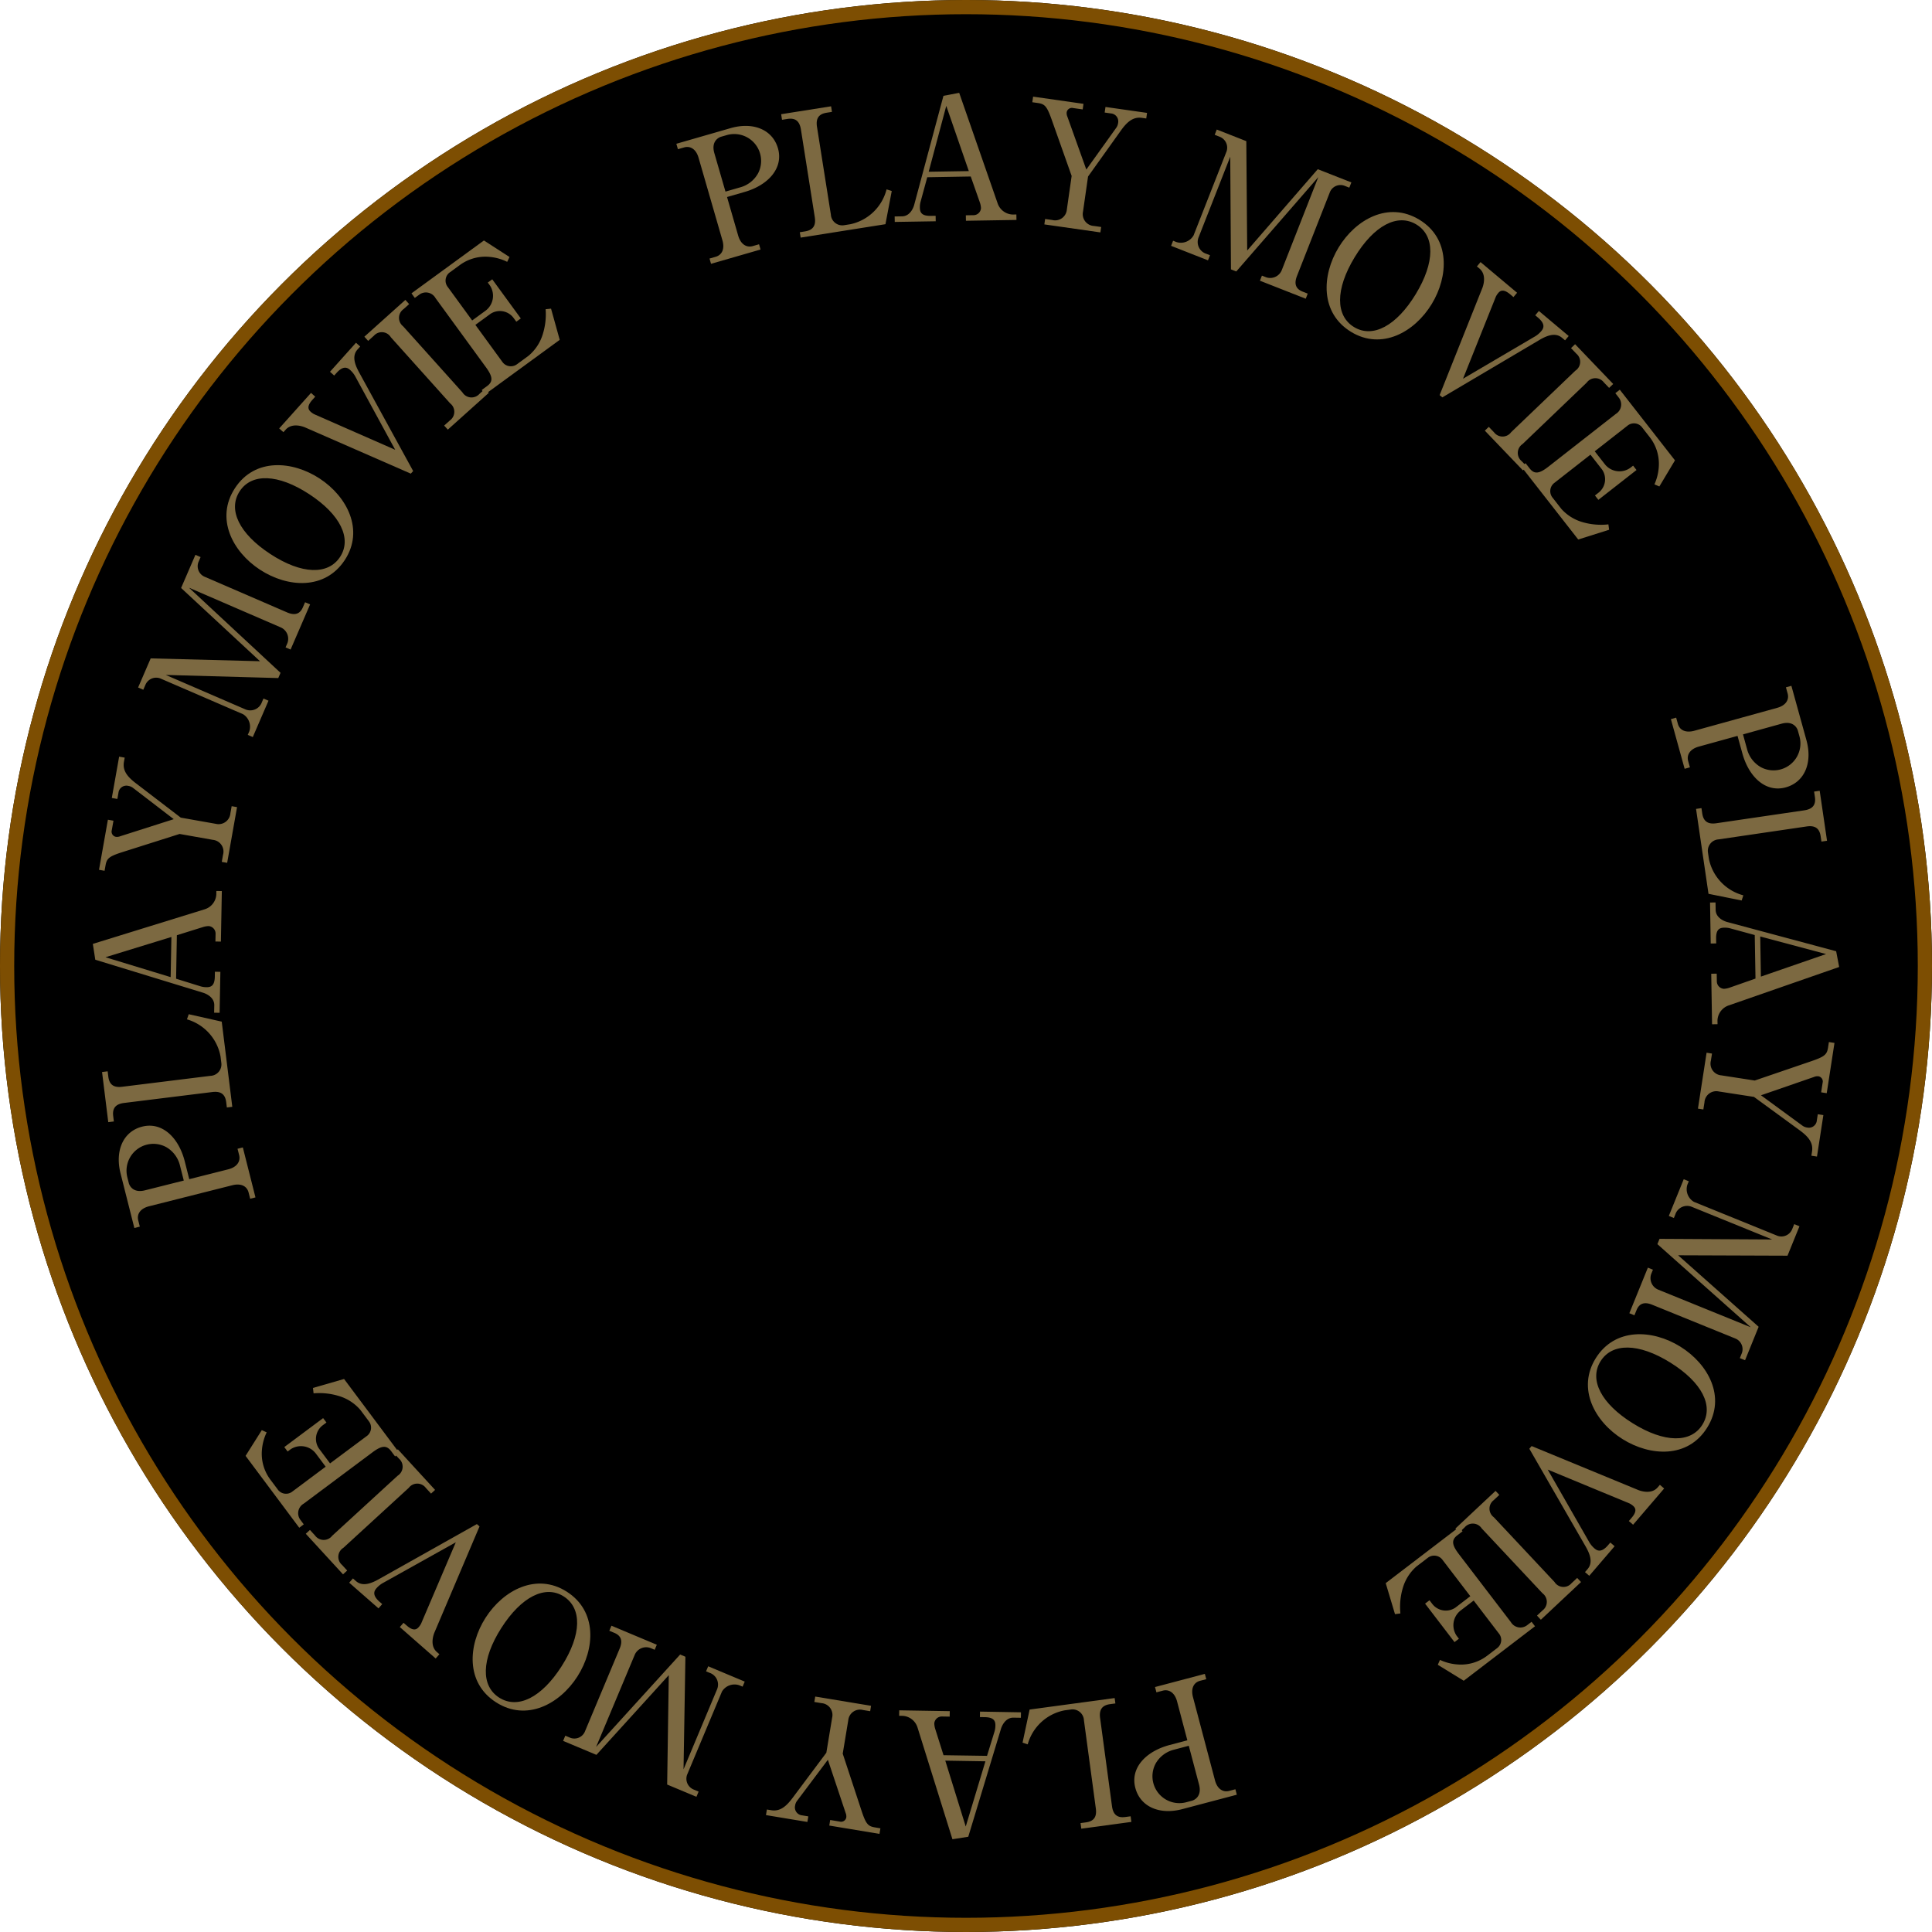 <svg xmlns="http://www.w3.org/2000/svg" width="272" height="272" viewBox="0 0 272 272">
  <g id="グループ_784" data-name="グループ 784" transform="translate(-1479 -1921)">
    <g id="楕円形_3" data-name="楕円形 3" transform="translate(1479 1921)" stroke="#7d4e02" stroke-width="2">
      <circle cx="136" cy="136" r="136" stroke="none"/>
      <circle cx="136" cy="136" r="135" fill="none"/>
    </g>
    <g id="グループ_740" data-name="グループ 740" transform="translate(1492.072 1934.071)" opacity="0.7">
      <path id="パス_14870" data-name="パス 14870" d="M3548.864,413.752l7.632-2.2c3.156-.91,5.906.178,6.675,2.84.8,2.777-1.357,5.181-4.694,6.143l-2.475.714,1.571,5.441c.356,1.227,1.184,1.714,2.048,1.467l.887-.256.213.74-6.972,2.011-.214-.74.864-.249c.931-.268,1.292-1.15.95-2.331l-3.358-11.62c-.347-1.2-1.155-1.7-2.04-1.444l-.863.249Zm6.917,6.733,2.178-.629a4.091,4.091,0,0,0,2.43-1.98,3.783,3.783,0,0,0-4.4-5.352l-.818.236c-.408.118-1.425.687-.957,2.308Z" transform="translate(-3466.716 -406.582)" fill="#b1955d"/>
      <path id="パス_14871" data-name="パス 14871" d="M3564.348,426.558l.747-.118c1.191-.189,1.534-.9,1.361-2l-1.952-12.351c-.2-1.237-.837-1.648-1.912-1.478l-.748.118-.123-.786,7.031-1.112.124.786-.748.118c-1.121.177-1.548.806-1.359,2l1.953,12.35a1.61,1.61,0,0,0,1.909,1.479l.865-.138a6.7,6.7,0,0,0,5.066-4.9l.731.226-.888,4.677-11.937,1.888Z" transform="translate(-3464.818 -406.936)" fill="#b1955d"/>
      <path id="パス_14872" data-name="パス 14872" d="M3580.237,419.062l-.937,3.438a2.9,2.9,0,0,0-.1.869c.011.675.277,1.153,1.53,1.131l.686-.01.013.771-5.769.094-.012-.771,1.04-.017c1.183-.02,1.635-1.3,1.723-1.667l4.106-15.3,2.216-.421,5.427,15.6a2.329,2.329,0,0,0,2.08,1.533l.544-.008.013.77-7.115.116-.013-.77,1.133-.018a1.059,1.059,0,0,0,1-1.005,2.927,2.927,0,0,0-.178-.84l-1.264-3.6Zm5.851-.866-3.173-9.179-2.477,9.271Z" transform="translate(-3462.764 -407.18)" fill="#b1955d"/>
      <path id="パス_14873" data-name="パス 14873" d="M3600.138,417.912l4.239-5.916a1.5,1.5,0,0,0,.238-.648,1.123,1.123,0,0,0-1.027-1.339l-.866-.124.114-.786,5.851.835-.111.787-.61-.087c-1.31-.187-2.173.663-3.043,1.9l-4.542,6.361-.711,4.96a1.666,1.666,0,0,0,1.552,2l1.008.143-.11.763-7.89-1.127.108-.763,1.008.144a1.655,1.655,0,0,0,2.052-1.483l.675-4.722-2.79-7.87c-.7-1.974-.991-2.26-2-2.4l-.749-.107.113-.787,7.093,1.013-.112.786-1.333-.191a.748.748,0,0,0-.919.575,1.223,1.223,0,0,0,.1.647Z" transform="translate(-3460.271 -407.112)" fill="#b1955d"/>
      <path id="パス_14874" data-name="パス 14874" d="M3618.74,431.663l-.75-.294-.1-15.859-4.456,11.35a1.743,1.743,0,0,0,1.1,2.32l.505.2-.282.718-5.194-2.042.281-.718.485.191a2.067,2.067,0,0,0,2.4-.946l4.642-11.821a1.644,1.644,0,0,0-.969-2.063l-.7-.277.29-.74,4.16,1.634.125,15.4,9.935-11.45,4.732,1.86-.291.74-.7-.276a1.612,1.612,0,0,0-2.025.887l-4.642,11.821c-.44,1.121-.159,1.828.788,2.2l.725.285-.282.718-6.448-2.535.281-.717.616.242a1.755,1.755,0,0,0,2.185-1.033l5.133-13.076Z" transform="translate(-3457.76 -406.516)" fill="#b1955d"/>
      <path id="パス_14875" data-name="パス 14875" d="M3643.441,434.75c-2.419,3.975-7.053,6.543-11.354,3.926-4.342-2.643-4.168-7.929-1.749-11.9,2.4-3.933,7-6.547,11.363-3.893C3646.083,425.549,3645.812,430.858,3643.441,434.75Zm-10.841-6.6c-2.77,4.551-2.7,8.261-.1,9.847,2.646,1.61,5.972-.174,8.681-4.622,2.746-4.51,2.713-8.228.108-9.814C3638.623,421.937,3635.308,423.7,3632.6,428.149Z" transform="translate(-3454.944 -405.022)" fill="#b1955d"/>
      <path id="パス_14876" data-name="パス 14876" d="M3645.8,444.365l10.211-6a3.629,3.629,0,0,0,.793-.687c.293-.351.7-.95-.457-1.923l-.38-.319.511-.611,4.2,3.527-.511.609-.435-.364c-1-.837-2.284-.219-3.272.37l-13.573,8.024-.38-.319,6.026-15.11c.126-.334.617-1.841-.417-2.707l-.361-.3.51-.61,5.147,4.317-.511.609-.47-.395c-.96-.806-1.409-.49-1.673-.177a2.532,2.532,0,0,0-.333.508Z" transform="translate(-3452.898 -404.117)" fill="#b1955d"/>
      <path id="パス_14877" data-name="パス 14877" d="M3648.61,449.653l.752.785a1.5,1.5,0,0,0,2.4-.038l9.033-8.651a1.49,1.49,0,0,0,.143-2.395l-.752-.786.574-.55,5.365,5.6-.575.551-.735-.768a1.505,1.505,0,0,0-2.416.022l-9.032,8.651a1.5,1.5,0,0,0-.127,2.411l.736.769-.557.534-5.365-5.6Z" transform="translate(-3452.08 -402.63)" fill="#b1955d"/>
      <path id="パス_14878" data-name="パス 14878" d="M3660.542,464.689l-8.019-10.266.608-.475.568.726c.668.857,1.361.765,2.651-.243l9.491-7.425a1.555,1.555,0,0,0,.391-2.318l-.465-.6.627-.49,7.769,9.948-2.2,3.677-.693-.3a7.019,7.019,0,0,0,.612-2.428,6.1,6.1,0,0,0-1.25-4.185l-1.077-1.378a1.434,1.434,0,0,0-2.093-.254l-4.594,3.594,1.412,1.806a2.621,2.621,0,0,0,3.59.524l.4-.312.479.615-5.371,4.2-.48-.615.531-.415a2.4,2.4,0,0,0,.464-3.244l-1.63-2.086-5.145,4.024a1.459,1.459,0,0,0-.184,2.034l1.223,1.566a6.382,6.382,0,0,0,3.034,1.888,9.314,9.314,0,0,0,3.6.3l.1.76Z" transform="translate(-3451.421 -401.805)" fill="#b1955d"/>
      <path id="パス_14879" data-name="パス 14879" d="M3687.843,479.928l2.118,7.654c.875,3.166-.242,5.9-2.915,6.643-2.789.771-5.17-1.416-6.1-4.765l-.687-2.483-5.459,1.511c-1.231.34-1.729,1.164-1.49,2.03l.246.888-.743.205-1.935-6.993.742-.207.24.866c.26.934,1.136,1.3,2.323.977l11.664-3.226c1.208-.334,1.712-1.136,1.465-2.024l-.239-.865Zm-6.812,6.838.6,2.186a4.1,4.1,0,0,0,1.954,2.452,3.784,3.784,0,0,0,5.4-4.34l-.227-.819c-.114-.41-.671-1.433-2.3-.983Z" transform="translate(-3448.711 -396.445)" fill="#b1955d"/>
      <path id="パス_14880" data-name="パス 14880" d="M3674.729,495.248l.11.748c.174,1.193.884,1.542,1.98,1.382l12.378-1.818c1.239-.182,1.659-.817,1.5-1.893l-.111-.748.787-.116,1.033,7.041-.787.116-.11-.748c-.165-1.124-.788-1.557-1.981-1.382l-12.377,1.818a1.609,1.609,0,0,0-1.5,1.892l.127.865a6.7,6.7,0,0,0,4.844,5.12l-.234.728-4.669-.94-1.753-11.954Z" transform="translate(-3448.257 -394.546)" fill="#b1955d"/>
      <path id="パス_14881" data-name="パス 14881" d="M3681.975,511.094l-3.437-.937a2.932,2.932,0,0,0-.87-.1c-.675.01-1.152.279-1.131,1.532l.011.685-.771.013-.094-5.769.771-.013.017,1.041c.019,1.182,1.3,1.634,1.666,1.724l15.3,4.106.424,2.215-15.6,5.428a2.331,2.331,0,0,0-1.532,2.082l.009.544-.771.013-.117-7.115.772-.013.019,1.135a1.059,1.059,0,0,0,1,1,2.9,2.9,0,0,0,.84-.18l3.6-1.262Zm.866,5.852,9.178-3.174-9.27-2.476Z" transform="translate(-3448.003 -392.524)" fill="#b1955d"/>
      <path id="パス_14882" data-name="パス 14882" d="M3683.072,531.126l5.87,4.3a1.512,1.512,0,0,0,.645.243,1.121,1.121,0,0,0,1.35-1.011l.134-.864.786.121-.9,5.84-.788-.122.094-.607c.2-1.308-.638-2.179-1.868-3.063l-6.309-4.61-4.953-.764a1.664,1.664,0,0,0-2.016,1.53l-.157,1.005-.762-.118,1.216-7.872.762.118-.156,1a1.656,1.656,0,0,0,1.461,2.068l4.714.728,7.9-2.7c1.98-.674,2.27-.964,2.424-1.969l.116-.747.785.122-1.092,7.077-.786-.12.206-1.331a.746.746,0,0,0-.563-.925,1.23,1.23,0,0,0-.65.092Z" transform="translate(-3448.222 -389.996)" fill="#b1955d"/>
      <path id="パス_14883" data-name="パス 14883" d="M3669.731,549.6l.3-.746,15.855.088-11.3-4.59a1.744,1.744,0,0,0-2.333,1.068l-.2.5-.715-.29,2.1-5.17.713.29-.2.482a2.072,2.072,0,0,0,.919,2.414l11.765,4.78a1.644,1.644,0,0,0,2.074-.943l.285-.7.737.3-1.682,4.142-15.4-.056,11.336,10.066-1.913,4.71-.736-.3.284-.7a1.616,1.616,0,0,0-.864-2.037L3669,558.132c-1.117-.453-1.826-.18-2.208.762l-.294.723-.716-.29,2.607-6.417.715.29-.25.613a1.754,1.754,0,0,0,1.007,2.2l13.017,5.288Z" transform="translate(-3449.463 -387.512)" fill="#b1955d"/>
      <path id="パス_14884" data-name="パス 14884" d="M3665.6,574.258c-3.948-2.459-6.464-7.123-3.8-11.4,2.693-4.315,7.976-4.088,11.923-1.626,3.907,2.434,6.469,7.069,3.764,11.4C3674.771,576.994,3669.464,576.668,3665.6,574.258Zm6.723-10.776c-4.52-2.817-8.231-2.789-9.846-.2-1.64,2.628.107,5.974,4.524,8.727,4.48,2.792,8.2,2.8,9.813.208C3678.466,569.569,3676.741,566.236,3672.322,563.483Z" transform="translate(-3450.214 -384.707)" fill="#b1955d"/>
      <path id="パス_14885" data-name="パス 14885" d="M3656.1,576.512l5.884,10.28a3.612,3.612,0,0,0,.68.8c.348.3.943.715,1.927-.434l.324-.376.605.518-3.573,4.163-.6-.518.37-.43c.846-.987.243-2.282-.334-3.276l-7.872-13.665.323-.376,15.037,6.2c.335.13,1.835.638,2.713-.384l.308-.359.6.518-4.372,5.1-.6-.518.4-.467c.816-.951.507-1.4.2-1.671a2.48,2.48,0,0,0-.5-.339Z" transform="translate(-3451.274 -382.683)" fill="#b1955d"/>
      <path id="パス_14886" data-name="パス 14886" d="M3650.627,579.26l-.792.744a1.5,1.5,0,0,0,.012,2.4l8.552,9.123a1.489,1.489,0,0,0,2.393.168l.794-.745.543.581-5.656,5.307-.544-.581.776-.729a1.506,1.506,0,0,0,0-2.416l-8.552-9.123a1.5,1.5,0,0,0-2.41-.152l-.777.729-.527-.563,5.657-5.307Z" transform="translate(-3452.613 -381.871)" fill="#b1955d"/>
      <path id="パス_14887" data-name="パス 14887" d="M3635.892,591.033l10.352-7.912.468.612-.731.561c-.865.66-.781,1.354.214,2.655l7.32,9.57a1.554,1.554,0,0,0,2.313.415l.6-.459.483.632-10.033,7.667-3.652-2.245.307-.689a6.993,6.993,0,0,0,2.421.636,6.081,6.081,0,0,0,4.2-1.206l1.39-1.063a1.434,1.434,0,0,0,.277-2.092l-3.542-4.632-1.824,1.393a2.624,2.624,0,0,0-.563,3.585l.307.4-.62.474-4.143-5.416.621-.474.409.536a2.4,2.4,0,0,0,3.238.5l2.1-1.609-3.968-5.186a1.46,1.46,0,0,0-2.032-.207l-1.577,1.207a6.373,6.373,0,0,0-1.922,3.015,9.305,9.305,0,0,0-.344,3.6l-.76.1Z" transform="translate(-3453.875 -381.219)" fill="#b1955d"/>
      <path id="パス_14888" data-name="パス 14888" d="M3619.482,618.16l-7.679,2.029c-3.177.841-5.9-.309-6.61-2.989-.74-2.8,1.473-5.153,4.834-6.041l2.49-.659-1.448-5.477c-.327-1.235-1.146-1.741-2.014-1.511l-.891.235-.2-.746,7.016-1.854.2.746-.868.229c-.937.248-1.318,1.121-1,2.31l3.094,11.7c.321,1.212,1.116,1.725,2.007,1.489l.869-.229Zm-6.762-6.89-2.194.58a4.1,4.1,0,0,0-2.473,1.925,3.784,3.784,0,0,0,4.278,5.452l.822-.217c.412-.11,1.441-.655,1.01-2.287Z" transform="translate(-3458.426 -378.559)" fill="#b1955d"/>
      <path id="パス_14889" data-name="パス 14889" d="M3604.409,604.873l-.751.1c-1.195.162-1.551.866-1.4,1.966l1.672,12.4c.167,1.242.8,1.667,1.874,1.522l.75-.1.107.79-7.053.954-.106-.788.751-.1c1.123-.151,1.565-.77,1.4-1.965l-1.672-12.4a1.61,1.61,0,0,0-1.875-1.522l-.868.117a6.7,6.7,0,0,0-5.174,4.786l-.726-.243.994-4.657,11.972-1.62Z" transform="translate(-3460.448 -378.121)" fill="#b1955d"/>
      <path id="パス_14890" data-name="パス 14890" d="M3588.57,612.029l1.047-3.4a2.966,2.966,0,0,0,.132-.865c.011-.674-.241-1.16-1.494-1.181l-.687-.012.013-.771,5.769.1-.013.77-1.04-.017c-1.183-.019-1.675,1.251-1.776,1.61l-4.592,15.157-2.229.349-4.927-15.769a2.334,2.334,0,0,0-2.031-1.6l-.544-.009.012-.771,7.115.117-.013.771-1.133-.02a1.061,1.061,0,0,0-1.033.972,2.9,2.9,0,0,0,.153.846l1.147,3.633Zm-5.877.676,2.88,9.278,2.771-9.186Z" transform="translate(-3462.682 -377.9)" fill="#b1955d"/>
      <path id="パス_14891" data-name="パス 14891" d="M3568.577,612.828l-4.369,5.824a1.494,1.494,0,0,0-.249.641,1.124,1.124,0,0,0,1,1.363l.863.144-.13.784-5.832-.966.131-.786.606.1c1.307.216,2.187-.614,3.085-1.834l4.679-6.26.819-4.946a1.668,1.668,0,0,0-1.509-2.035l-1-.165.126-.761,7.861,1.3-.126.761-1-.165a1.655,1.655,0,0,0-2.084,1.438l-.78,4.707,2.615,7.935c.652,1.99.94,2.283,1.943,2.448l.747.125-.131.784-7.068-1.172.129-.786,1.332.222a.746.746,0,0,0,.929-.554,1.22,1.22,0,0,0-.083-.649Z" transform="translate(-3465.095 -378.148)" fill="#b1955d"/>
      <path id="パス_14892" data-name="パス 14892" d="M3551.45,599.294l.741.312-.264,15.851,4.712-11.242a1.741,1.741,0,0,0-1.041-2.343l-.5-.211.3-.71,5.144,2.156-.3.711-.48-.2a2.069,2.069,0,0,0-2.424.889l-4.909,11.712a1.643,1.643,0,0,0,.921,2.084l.7.293-.308.732-4.12-1.727.227-15.4-10.189,11.221-4.687-1.966.307-.733.7.293a1.611,1.611,0,0,0,2.044-.84l4.908-11.711c.467-1.111.2-1.823-.736-2.216l-.719-.3.3-.71,6.388,2.678-.3.71-.61-.255a1.751,1.751,0,0,0-2.206.981l-5.431,12.955Z" transform="translate(-3468.766 -379.431)" fill="#b1955d"/>
      <path id="パス_14893" data-name="パス 14893" d="M3525.689,594.887c2.505-3.921,7.2-6.387,11.439-3.677,4.284,2.737,4,8.018,1.495,11.938-2.48,3.88-7.143,6.392-11.447,3.642C3522.851,604.027,3523.236,598.724,3525.689,594.887Zm10.7,6.836c2.866-4.489,2.88-8.2.31-9.843-2.611-1.667-5.977.045-8.781,4.432-2.84,4.448-2.886,8.165-.315,9.808C3530.234,607.8,3533.588,606.11,3536.39,601.723Z" transform="translate(-3470.404 -380.193)" fill="#b1955d"/>
      <path id="パス_14894" data-name="パス 14894" d="M3523.738,585.333l-10.339,5.773a3.547,3.547,0,0,0-.807.67c-.3.344-.725.935.412,1.932l.373.327-.524.6-4.124-3.615.525-.6.426.374c.978.857,2.279.267,3.279-.3l13.745-7.723.373.328-6.36,14.968c-.133.332-.657,1.826.355,2.715l.355.311-.523.6-5.048-4.426.523-.6.464.4c.941.826,1.4.521,1.667.213a2.438,2.438,0,0,0,.344-.5Z" transform="translate(-3472.638 -381.27)" fill="#b1955d"/>
      <path id="パス_14895" data-name="パス 14895" d="M3521.039,579.833l-.734-.8a1.5,1.5,0,0,0-2.4-.014l-9.216,8.453a1.49,1.49,0,0,0-.192,2.392l.734.8-.585.537-5.244-5.715.586-.538.719.785a1.507,1.507,0,0,0,2.416.031l9.215-8.452a1.5,1.5,0,0,0,.176-2.409l-.72-.784.568-.521,5.244,5.715Z" transform="translate(-3473.425 -382.624)" fill="#b1955d"/>
      <path id="パス_14896" data-name="パス 14896" d="M3509.885,564.969l7.8,10.438-.619.463-.552-.74c-.65-.871-1.345-.8-2.657.185l-9.658,7.207a1.55,1.55,0,0,0-.443,2.305l.452.607-.635.476-7.555-10.118,2.285-3.624.686.316a7,7,0,0,0-.664,2.412,6.079,6.079,0,0,0,1.159,4.209l1.047,1.4a1.437,1.437,0,0,0,2.089.3l4.674-3.489-1.373-1.837a2.627,2.627,0,0,0-3.58-.6l-.405.3-.466-.625,5.465-4.077.469.624-.542.4a2.4,2.4,0,0,0-.535,3.23l1.585,2.123,5.234-3.9a1.459,1.459,0,0,0,.229-2.03l-1.189-1.592a6.383,6.383,0,0,0-2.994-1.955,9.351,9.351,0,0,0-3.6-.386l-.087-.761Z" transform="translate(-3474.516 -383.897)" fill="#b1955d"/>
      <path id="パス_14897" data-name="パス 14897" d="M3482.655,548.3l-1.947-7.7c-.806-3.186.372-5.9,3.058-6.577,2.8-.707,5.134,1.532,5.987,4.9l.631,2.5,5.49-1.387c1.238-.312,1.752-1.126,1.533-2l-.227-.893.747-.189,1.779,7.036-.746.189-.221-.87c-.237-.941-1.106-1.331-2.3-1.029l-11.727,2.962c-1.215.308-1.736,1.1-1.509,1.991l.22.871Zm6.958-6.682-.558-2.2a4.094,4.094,0,0,0-1.9-2.5,3.781,3.781,0,0,0-5.494,4.217l.209.825c.1.412.639,1.448,2.274,1.034Z" transform="translate(-3476.811 -388.482)" fill="#b1955d"/>
      <path id="パス_14898" data-name="パス 14898" d="M3495.979,533.348l-.093-.75c-.15-1.2-.851-1.562-1.952-1.426l-12.413,1.537c-1.244.153-1.677.778-1.543,1.858l.093.75-.788.1-.876-7.062.789-.1.093.75c.14,1.126.754,1.574,1.949,1.426l12.414-1.536a1.61,1.61,0,0,0,1.543-1.859l-.107-.869a6.7,6.7,0,0,0-4.728-5.227l.251-.722,4.646,1.044,1.487,11.991Z" transform="translate(-3477.112 -390.5)" fill="#b1955d"/>
      <path id="パス_14899" data-name="パス 14899" d="M3489,517.452l3.4,1.057a2.917,2.917,0,0,0,.866.134c.675.014,1.161-.238,1.184-1.491l.012-.685.771.015-.107,5.768-.771-.015.02-1.04c.021-1.182-1.246-1.679-1.606-1.781l-15.147-4.637-.345-2.229,15.781-4.882a2.331,2.331,0,0,0,1.6-2.027l.009-.543.771.014-.131,7.116-.771-.015.022-1.135a1.06,1.06,0,0,0-.97-1.035,2.9,2.9,0,0,0-.846.15l-3.636,1.136Zm-.662-5.878-9.285,2.852,9.18,2.8Z" transform="translate(-3477.279 -392.731)" fill="#b1955d"/>
      <path id="パス_14900" data-name="パス 14900" d="M3488.557,497.42l-5.772-4.431a1.509,1.509,0,0,0-.639-.258,1.123,1.123,0,0,0-1.374.981l-.153.862-.784-.139,1.034-5.818.783.139-.107.6c-.231,1.3.589,2.193,1.8,3.1l6.2,4.747,4.935.874a1.667,1.667,0,0,0,2.051-1.485l.178-1,.759.134-1.392,7.842-.759-.134.177-1a1.654,1.654,0,0,0-1.413-2.1l-4.7-.832-7.962,2.526c-2,.631-2.292.915-2.469,1.915l-.132.745-.784-.139,1.252-7.052.784.139-.236,1.327a.745.745,0,0,0,.544.936,1.2,1.2,0,0,0,.649-.077Z" transform="translate(-3477.167 -395.163)" fill="#b1955d"/>
      <path id="パス_14901" data-name="パス 14901" d="M3502.883,480.47l-.319.738-15.844-.44,11.19,4.838a1.742,1.742,0,0,0,2.354-1.017l.216-.5.708.306-2.211,5.12-.707-.306.206-.477a2.071,2.071,0,0,0-.865-2.433l-11.655-5.039a1.643,1.643,0,0,0-2.094.9l-.3.694-.73-.316,1.771-4.1,15.391.4-11.11-10.312,2.014-4.665.731.316-.3.694a1.615,1.615,0,0,0,.82,2.053l11.654,5.039c1.106.477,1.822.22,2.224-.713l.31-.716.708.306-2.747,6.356-.707-.305.262-.608a1.753,1.753,0,0,0-.959-2.216L3490,468.491Z" transform="translate(-3476.459 -398.817)" fill="#b1955d"/>
      <path id="パス_14902" data-name="パス 14902" d="M3506.79,454.739c3.889,2.547,6.3,7.264,3.541,11.475-2.785,4.249-8.061,3.9-11.951,1.354-3.85-2.521-6.308-7.211-3.508-11.481C3497.683,451.8,3502.979,452.243,3506.79,454.739Zm-6.958,10.616c4.453,2.918,8.161,2.973,9.833.423,1.7-2.59.027-5.973-4.326-8.826-4.415-2.891-8.13-2.979-9.8-.429C3493.827,459.133,3495.477,462.5,3499.831,465.355Z" transform="translate(-3474.861 -400.44)" fill="#b1955d"/>
      <path id="パス_14903" data-name="パス 14903" d="M3516.471,452.909l-5.66-10.4a3.584,3.584,0,0,0-.661-.815c-.341-.305-.926-.734-1.936.393l-.331.369-.592-.53,3.66-4.086.592.53-.379.422c-.869.97-.293,2.278.263,3.283L3519,455.9l-.332.369-14.9-6.517c-.33-.137-1.821-.677-2.719.327l-.317.352-.592-.53,4.481-5,.592.53-.41.458c-.835.933-.535,1.393-.23,1.666a2.443,2.443,0,0,0,.5.349Z" transform="translate(-3473.905 -402.656)" fill="#b1955d"/>
      <path id="パス_14904" data-name="パス 14904" d="M3521.822,450.278l.81-.726a1.5,1.5,0,0,0,.039-2.4l-8.351-9.306a1.491,1.491,0,0,0-2.388-.22l-.81.728-.531-.592,5.772-5.18.531.592-.792.71a1.506,1.506,0,0,0-.057,2.414l8.352,9.305a1.5,1.5,0,0,0,2.406.2l.792-.71.514.574-5.771,5.18Z" transform="translate(-3472.364 -403.432)" fill="#b1955d"/>
      <path id="パス_14905" data-name="パス 14905" d="M3537.241,439.283l-10.525,7.681-.456-.623.746-.544c.878-.64.81-1.337-.156-2.661l-7.1-9.736a1.552,1.552,0,0,0-2.3-.468l-.613.446-.469-.643,10.2-7.443,3.6,2.326-.323.683a6.993,6.993,0,0,0-2.406-.691,6.089,6.089,0,0,0-4.223,1.112l-1.415,1.032a1.438,1.438,0,0,0-.323,2.086l3.437,4.712,1.853-1.353a2.624,2.624,0,0,0,.644-3.571l-.3-.41.63-.459,4.019,5.509-.63.46-.4-.545a2.4,2.4,0,0,0-3.226-.57l-2.14,1.561,3.847,5.278a1.46,1.46,0,0,0,2.028.251l1.6-1.172a6.371,6.371,0,0,0,1.991-2.971,9.382,9.382,0,0,0,.424-3.592l.762-.079Z" transform="translate(-3471.51 -404.507)" fill="#b1955d"/>
    </g>
  </g>
</svg>
